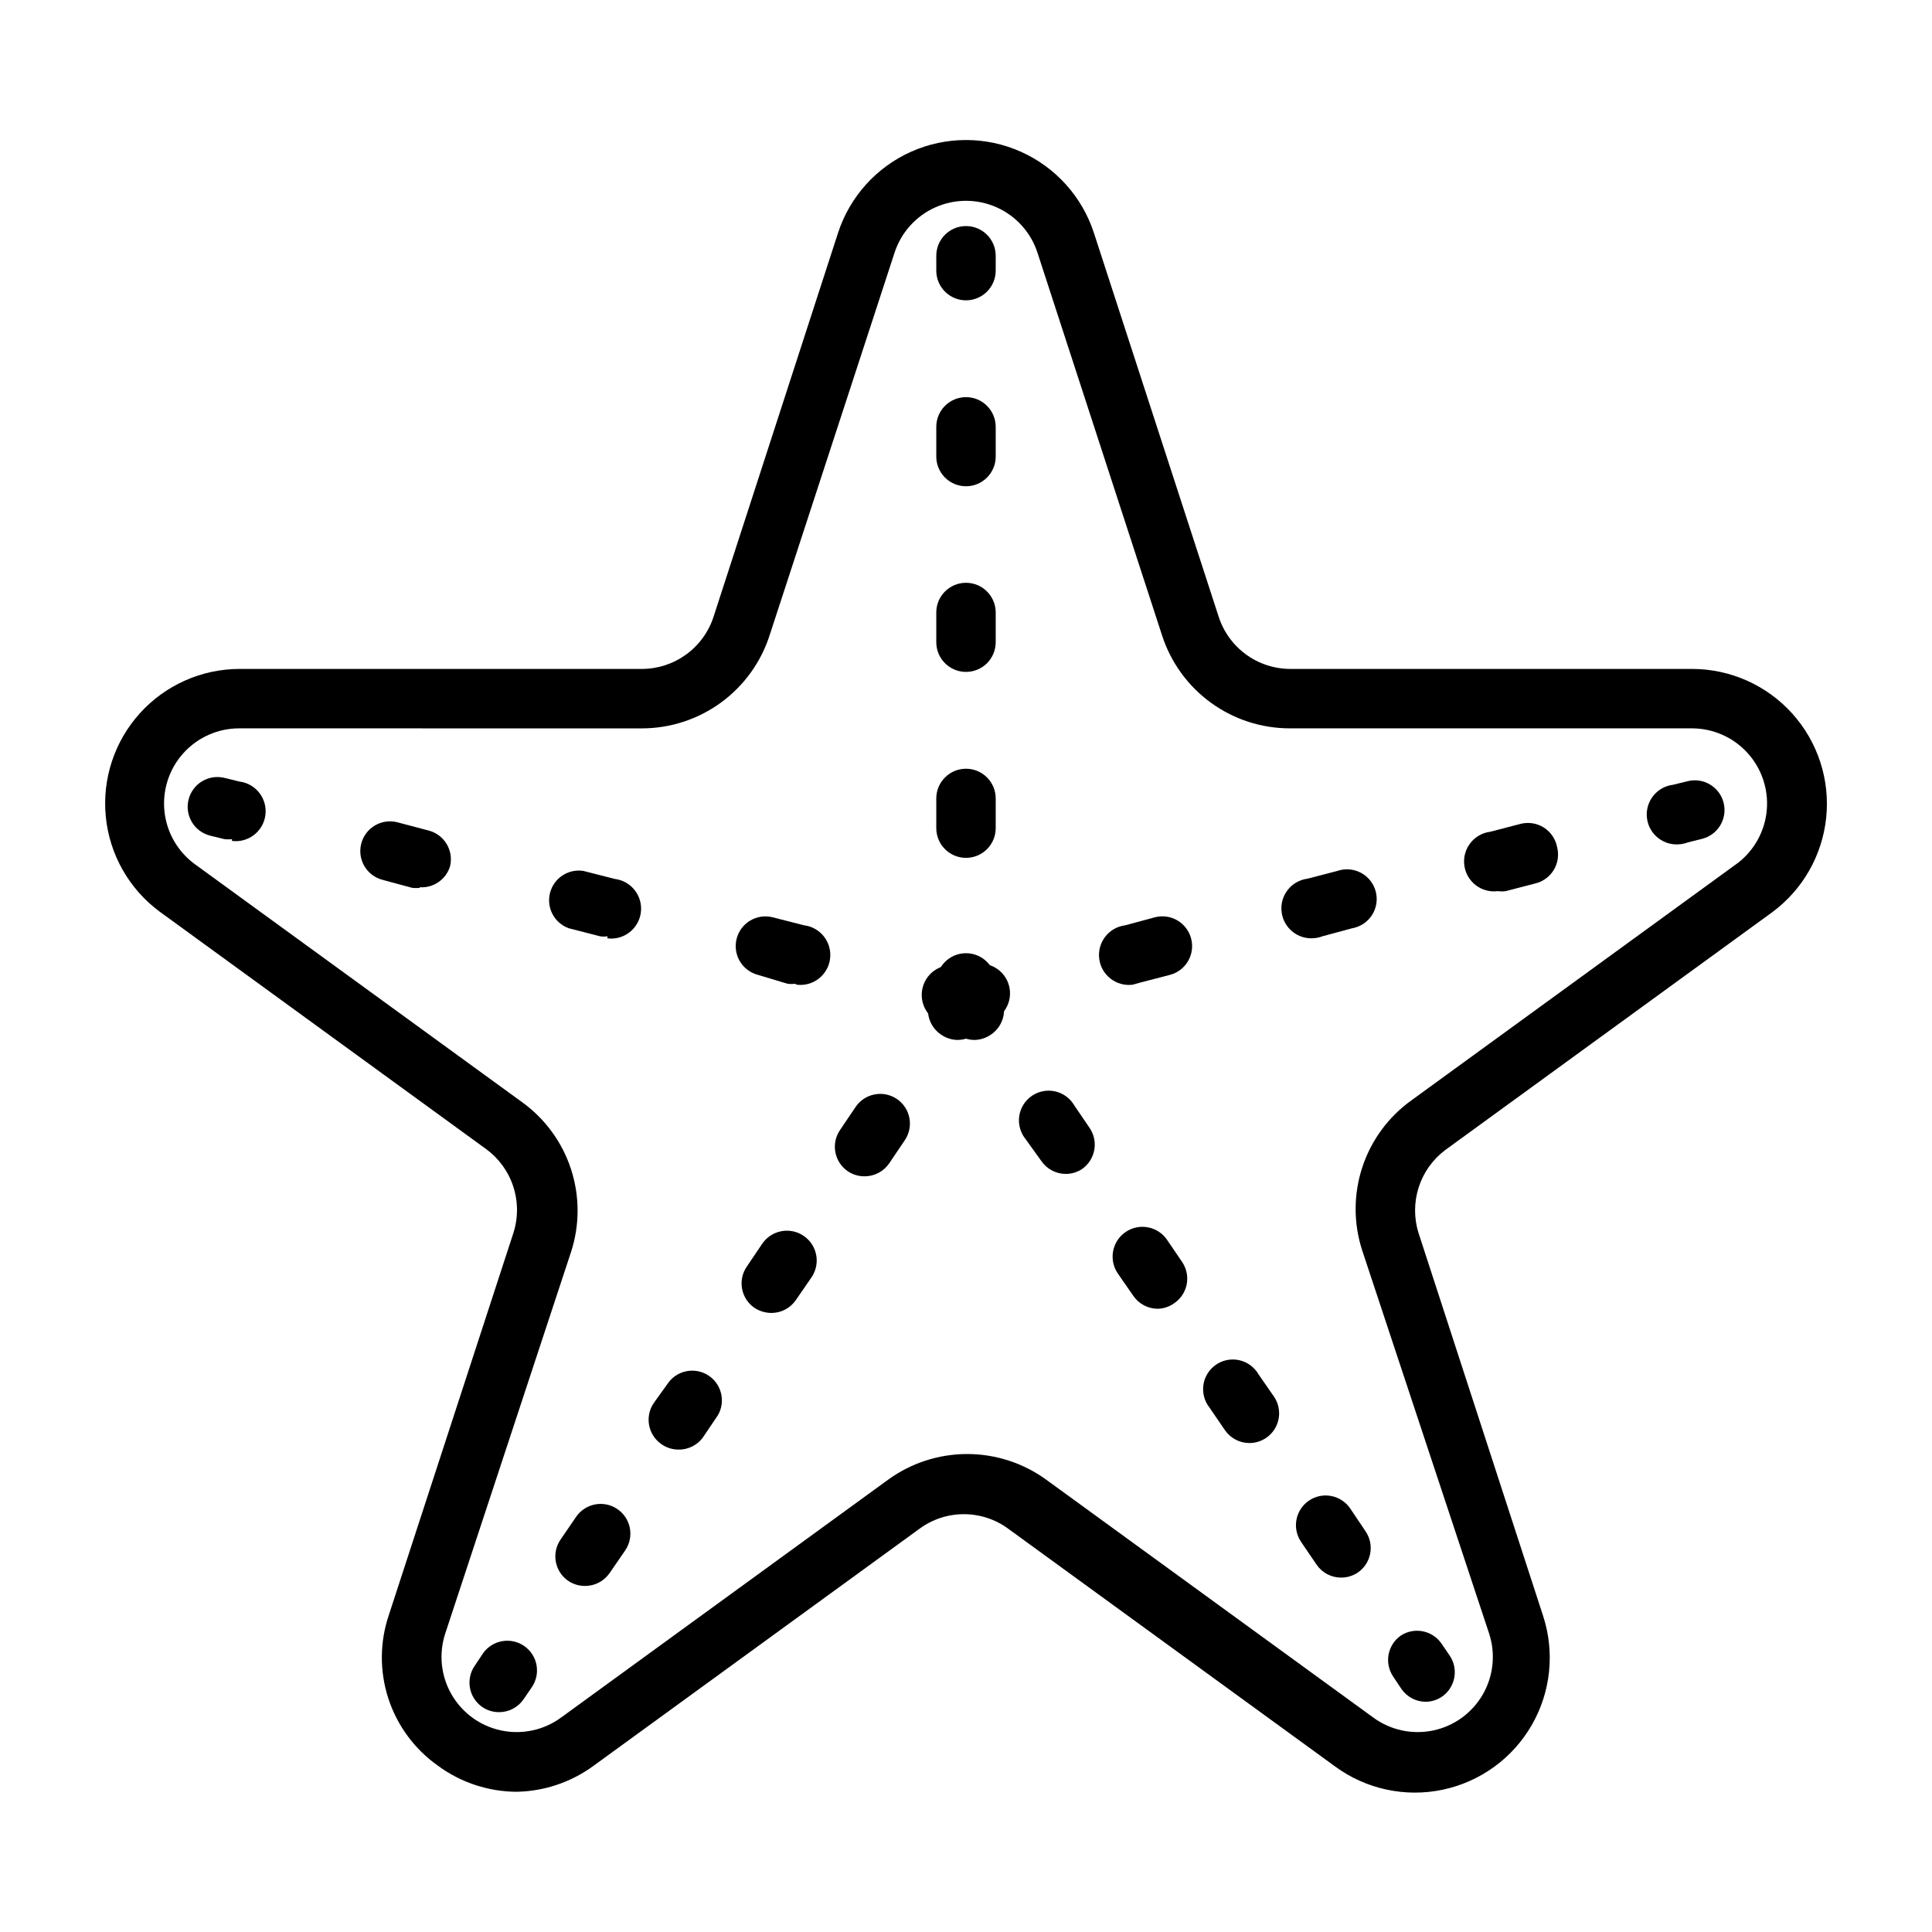 <?xml version="1.0" encoding="UTF-8"?>
<!-- The Best Svg Icon site in the world: iconSvg.co, Visit us! https://iconsvg.co -->
<svg fill="#000000" width="800px" height="800px" version="1.1" viewBox="144 144 512 512" xmlns="http://www.w3.org/2000/svg">
 <g>
  <path d="m280.97 618.84c-7.539-0.027-14.871-2.453-20.938-6.926-6.176-4.367-10.777-10.609-13.117-17.801-2.34-7.191-2.297-14.945 0.129-22.109l32.98-101.16c1.309-4.016 1.312-8.34 0.012-12.355-1.301-4.016-3.84-7.516-7.254-10.004l-86.594-62.977 0.004 0.004c-8.051-6.012-13.191-15.133-14.16-25.129-0.973-10 2.316-19.941 9.059-27.387 6.742-7.441 16.312-11.699 26.355-11.723h106.66c4.211-0.004 8.312-1.34 11.719-3.816 3.406-2.473 5.945-5.957 7.254-9.957l32.984-101.71c3.113-9.625 10.172-17.477 19.41-21.594 9.242-4.121 19.797-4.121 29.035 0 9.242 4.117 16.297 11.969 19.41 21.594l32.984 101.47c1.27 4.047 3.789 7.582 7.199 10.102 3.41 2.519 7.535 3.887 11.773 3.91h106.66c10.094 0.035 19.703 4.34 26.453 11.848 6.746 7.504 10.008 17.516 8.973 27.555-1.035 10.043-6.269 19.176-14.406 25.148l-86.594 62.977c-3.305 2.496-5.758 5.957-7.012 9.906-1.254 3.949-1.254 8.188 0.008 12.137l32.984 101.39c3.148 9.652 2.043 20.184-3.035 28.973-5.082 8.789-13.66 15.004-23.594 17.09-9.938 2.086-20.289-0.148-28.477-6.152l-86.594-62.977c-3.414-2.531-7.555-3.894-11.805-3.894-4.254 0-8.395 1.363-11.809 3.894l-86.594 62.977c-5.859 4.215-12.859 6.551-20.074 6.691zm-73.523-281.82c-5.656-0.016-11.055 2.371-14.844 6.57-3.789 4.199-5.613 9.812-5.019 15.438s3.551 10.73 8.133 14.047l86.594 62.977v-0.004c6.117 4.398 10.68 10.629 13.012 17.793 2.336 7.16 2.328 14.883-0.023 22.043l-33.301 101c-1.766 5.379-1.16 11.258 1.668 16.164s7.609 8.379 13.152 9.543c5.539 1.168 11.316-0.078 15.883-3.43l86.594-62.977c6.102-4.453 13.461-6.852 21.016-6.852s14.914 2.398 21.02 6.852l86.594 62.977c4.562 3.352 10.34 4.598 15.883 3.43 5.539-1.164 10.324-4.637 13.152-9.543 2.828-4.906 3.434-10.785 1.664-16.164l-33.613-101.47c-2.344-7.168-2.34-14.895 0.008-22.059 2.352-7.164 6.926-13.391 13.059-17.777l86.594-62.977v0.004c4.356-3.422 7.09-8.5 7.551-14.02 0.457-5.519-1.402-10.98-5.137-15.07-3.731-4.094-9-6.445-14.539-6.492h-106.66c-7.535 0.016-14.883-2.363-20.98-6.793-6.098-4.426-10.633-10.676-12.949-17.848l-32.984-101.31c-1.723-5.398-5.668-9.809-10.84-12.121s-11.086-2.312-16.262 0c-5.172 2.312-9.117 6.723-10.84 12.121l-32.984 101c-2.262 7.231-6.773 13.551-12.875 18.039-6.102 4.488-13.477 6.91-21.055 6.918z"/>
  <path d="m400 416.29c-4.348 0-7.875-3.523-7.875-7.871v-3.938c0-4.348 3.527-7.871 7.875-7.871s7.871 3.523 7.871 7.871v3.938c0 2.086-0.828 4.09-2.305 5.566-1.477 1.477-3.481 2.305-5.566 2.305z"/>
  <path d="m400 371.34c-4.348 0-7.875-3.523-7.875-7.871v-7.871c0-4.348 3.527-7.875 7.875-7.875s7.871 3.527 7.871 7.875v7.871c0 2.086-0.828 4.09-2.305 5.566-1.477 1.477-3.481 2.305-5.566 2.305zm0-49.277c-4.348 0-7.875-3.523-7.875-7.871v-7.875c0-4.348 3.527-7.871 7.875-7.871s7.871 3.523 7.871 7.871v7.875c0 2.086-0.828 4.09-2.305 5.566-1.477 1.473-3.481 2.305-5.566 2.305zm0-49.199c-4.348 0-7.875-3.527-7.875-7.875v-7.871c0-4.348 3.527-7.871 7.875-7.871s7.871 3.523 7.871 7.871v7.871c0 4.348-3.523 7.875-7.871 7.875z"/>
  <path d="m400 223.59c-4.348 0-7.875-3.523-7.875-7.871v-3.938c0-4.348 3.527-7.871 7.875-7.871s7.871 3.523 7.871 7.871v3.938c0 2.086-0.828 4.09-2.305 5.566-1.477 1.477-3.481 2.305-5.566 2.305z"/>
  <path d="m400 416.29c-0.656 0.078-1.316 0.078-1.969 0l-3.777-0.945h-0.004c-4.238-1.062-6.809-5.363-5.746-9.602 1.066-4.238 5.367-6.812 9.605-5.746l3.856 0.945v-0.004c4.348 0.547 7.434 4.512 6.891 8.859-0.543 4.348-4.508 7.43-8.855 6.887z"/>
  <path d="m354.73 404.72c-0.652 0.074-1.312 0.074-1.969 0l-7.871-2.363c-2.027-0.52-3.766-1.824-4.828-3.625s-1.367-3.953-0.84-5.977c1.082-4.184 5.332-6.715 9.523-5.668l8.344 2.125h0.004c4.348 0.543 7.43 4.508 6.887 8.855-0.543 4.348-4.508 7.43-8.855 6.887zm-49.75-12.598c-0.652 0.113-1.316 0.113-1.969 0l-8.266-2.125c-3.828-1.363-5.988-5.414-4.988-9.352s4.832-6.469 8.844-5.84l8.344 2.125h0.004c4.344 0.543 7.43 4.508 6.887 8.855-0.543 4.348-4.508 7.434-8.855 6.887zm-49.75-12.832-0.004 0.004c-0.652 0.074-1.312 0.074-1.965 0l-7.871-2.125-0.004-0.004c-4.184-1.078-6.711-5.332-5.668-9.523 1.047-4.215 5.309-6.785 9.527-5.746l8.344 2.203c4.184 1.082 6.711 5.332 5.668 9.527-1.082 3.469-4.402 5.746-8.031 5.508z"/>
  <path d="m205.48 366.39c-0.652 0.074-1.312 0.074-1.969 0l-3.856-0.945c-2.027-0.52-3.766-1.824-4.828-3.625-1.062-1.805-1.367-3.953-0.84-5.981 0.52-2.027 1.824-3.766 3.625-4.828s3.953-1.363 5.977-0.84l3.856 0.945h0.004c4.348 0.543 7.43 4.508 6.887 8.855-0.543 4.348-4.508 7.434-8.855 6.887z"/>
  <path d="m589.32 367.72c-4.348 0.543-8.312-2.539-8.855-6.887-0.543-4.348 2.539-8.312 6.887-8.855l3.856-0.945h0.004c4.215-1.066 8.5 1.488 9.562 5.707 1.066 4.215-1.488 8.5-5.707 9.562l-3.777 0.945c-0.637 0.238-1.297 0.395-1.969 0.473z"/>
  <path d="m444.16 404.96c-4.348 0.543-8.312-2.539-8.855-6.887-0.543-4.348 2.539-8.312 6.887-8.855l7.871-2.125h0.004c2.023-0.527 4.176-0.227 5.977 0.84 1.801 1.062 3.106 2.801 3.625 4.828 0.527 2.023 0.223 4.176-0.84 5.977s-2.801 3.106-4.828 3.625l-7.871 2.047zm48.336-12.359c-4.348 0.543-8.312-2.539-8.855-6.887-0.547-4.348 2.539-8.312 6.887-8.855l7.871-2.047c2.074-0.719 4.356-0.535 6.293 0.504 1.934 1.035 3.348 2.836 3.898 4.961 0.551 2.125 0.191 4.387-1 6.234-1.188 1.848-3.094 3.113-5.254 3.492l-7.875 2.125c-0.633 0.242-1.293 0.402-1.965 0.473zm48.414-12.438h-0.004c-4.348 0.543-8.312-2.539-8.855-6.887-0.543-4.348 2.543-8.312 6.891-8.855l7.871-2.047c2.125-0.59 4.398-0.262 6.269 0.906 1.871 1.168 3.164 3.066 3.57 5.234 0.523 2.035 0.211 4.195-0.871 6-1.078 1.805-2.836 3.102-4.875 3.602l-7.871 2.047h-0.004c-0.703 0.09-1.418 0.09-2.125 0z"/>
  <path d="m400 416.29c-4.348 0.543-8.312-2.539-8.859-6.887-0.543-4.348 2.543-8.312 6.891-8.855l3.856-0.945c4.195-1.047 8.445 1.484 9.527 5.668 0.523 2.023 0.223 4.176-0.84 5.977-1.066 1.805-2.801 3.109-4.828 3.625l-3.777 0.945h-0.004c-0.633 0.238-1.293 0.395-1.965 0.473z"/>
  <path d="m397.79 419.6c-1.578-0.02-3.113-0.516-4.406-1.418-1.734-1.168-2.934-2.977-3.332-5.031-0.398-2.051 0.035-4.18 1.207-5.91l2.203-3.227v-0.004c2.457-3.606 7.371-4.539 10.98-2.086 3.609 2.457 4.543 7.375 2.086 10.984l-2.281 3.227c-1.453 2.144-3.863 3.441-6.457 3.465z"/>
  <path d="m299.08 564.29c-1.598 0.02-3.16-0.449-4.484-1.34-3.59-2.457-4.504-7.356-2.047-10.941l4.094-5.984c2.434-3.606 7.332-4.559 10.941-2.125 3.609 2.434 4.559 7.336 2.125 10.941l-4.172 6.062c-1.469 2.117-3.879 3.383-6.457 3.387zm24.641-36.133c-1.578-0.02-3.113-0.516-4.41-1.418-3.586-2.457-4.5-7.356-2.047-10.941l4.016-5.59c2.562-3.219 7.176-3.922 10.582-1.609 3.402 2.312 4.453 6.856 2.406 10.426l-4.094 6.062c-1.535 1.996-3.934 3.137-6.453 3.07zm24.719-36.211c-1.594-0.012-3.152-0.477-4.488-1.34-3.586-2.457-4.504-7.356-2.047-10.941l4.094-6.062c2.457-3.609 7.375-4.543 10.98-2.086 3.609 2.457 4.543 7.375 2.086 10.98l-4.172 6.062c-1.469 2.117-3.879 3.383-6.453 3.387zm24.641-36.211c-1.57 0-3.106-0.465-4.41-1.34-3.586-2.457-4.504-7.356-2.047-10.941l4.094-6.062c1.168-1.75 2.988-2.961 5.055-3.359 2.066-0.402 4.207 0.043 5.941 1.234 1.738 1.188 2.926 3.023 3.301 5.094 0.371 2.07-0.098 4.203-1.309 5.926l-4.094 6.062c-1.484 2.141-3.93 3.406-6.531 3.387z"/>
  <path d="m276.25 597.74c-1.57 0.004-3.106-0.461-4.406-1.336-3.59-2.457-4.504-7.356-2.047-10.941l2.203-3.305v-0.004c2.477-3.523 7.332-4.402 10.887-1.965 3.559 2.434 4.492 7.277 2.102 10.859l-2.203 3.227v0.004c-1.469 2.168-3.918 3.465-6.535 3.461z"/>
  <path d="m521.86 594.99c-2.578-0.004-4.988-1.27-6.457-3.383l-2.203-3.305v-0.004c-2.402-3.57-1.492-8.41 2.047-10.863 3.539-2.297 8.262-1.395 10.703 2.047l2.203 3.227h0.004c2.453 3.59 1.539 8.488-2.047 10.941-1.258 0.848-2.734 1.312-4.25 1.34z"/>
  <path d="m499.42 562.08c-2.617 0.004-5.066-1.293-6.535-3.461l-4.016-5.902 0.004-0.004c-1.211-1.723-1.684-3.856-1.309-5.926 0.375-2.07 1.562-3.906 3.301-5.094 1.734-1.191 3.875-1.637 5.941-1.234 2.066 0.398 3.887 1.609 5.055 3.359l4.016 5.984c2.453 3.586 1.539 8.484-2.047 10.941-1.305 0.875-2.84 1.34-4.41 1.336zm-24.324-35.66c-2.574-0.004-4.988-1.266-6.457-3.383l-4.094-5.984h0.004c-1.367-1.715-1.957-3.922-1.625-6.086 0.328-2.168 1.547-4.098 3.359-5.328 1.816-1.234 4.059-1.652 6.195-1.16 2.137 0.496 3.969 1.855 5.059 3.758l4.094 5.902v0.004c1.629 2.414 1.797 5.531 0.426 8.105-1.367 2.57-4.047 4.176-6.961 4.172zm-24.246-35.582c-2.617 0.004-5.066-1.293-6.535-3.461l-4.094-5.902v-0.004c-1.176-1.73-1.621-3.863-1.23-5.922 0.391-2.059 1.586-3.879 3.32-5.059 3.606-2.457 8.523-1.523 10.98 2.086l4.016 5.902v0.004c1.164 1.738 1.586 3.875 1.172 5.926-0.414 2.055-1.629 3.859-3.379 5.016-1.25 0.875-2.727 1.367-4.25 1.414zm-24.324-35.738c-2.606 0.023-5.051-1.246-6.535-3.383l-4.25-5.906c-1.363-1.715-1.953-3.918-1.625-6.086 0.332-2.168 1.551-4.098 3.363-5.328 1.812-1.23 4.059-1.652 6.191-1.156 2.137 0.492 3.969 1.852 5.059 3.754l4.016 5.902v0.004c2.457 3.586 1.539 8.484-2.047 10.941-1.246 0.805-2.691 1.238-4.172 1.258z"/>
  <path d="m402.2 419.6c-2.59-0.023-5.004-1.32-6.457-3.465l-2.281-3.227c-1.18-1.734-1.621-3.863-1.23-5.926 0.391-2.059 1.582-3.879 3.316-5.059 3.609-2.453 8.523-1.52 10.98 2.086l2.203 3.227 0.004 0.004c1.172 1.73 1.605 3.859 1.207 5.91-0.398 2.055-1.598 3.863-3.336 5.031-1.293 0.902-2.828 1.398-4.406 1.418z"/>
 </g>
</svg>
